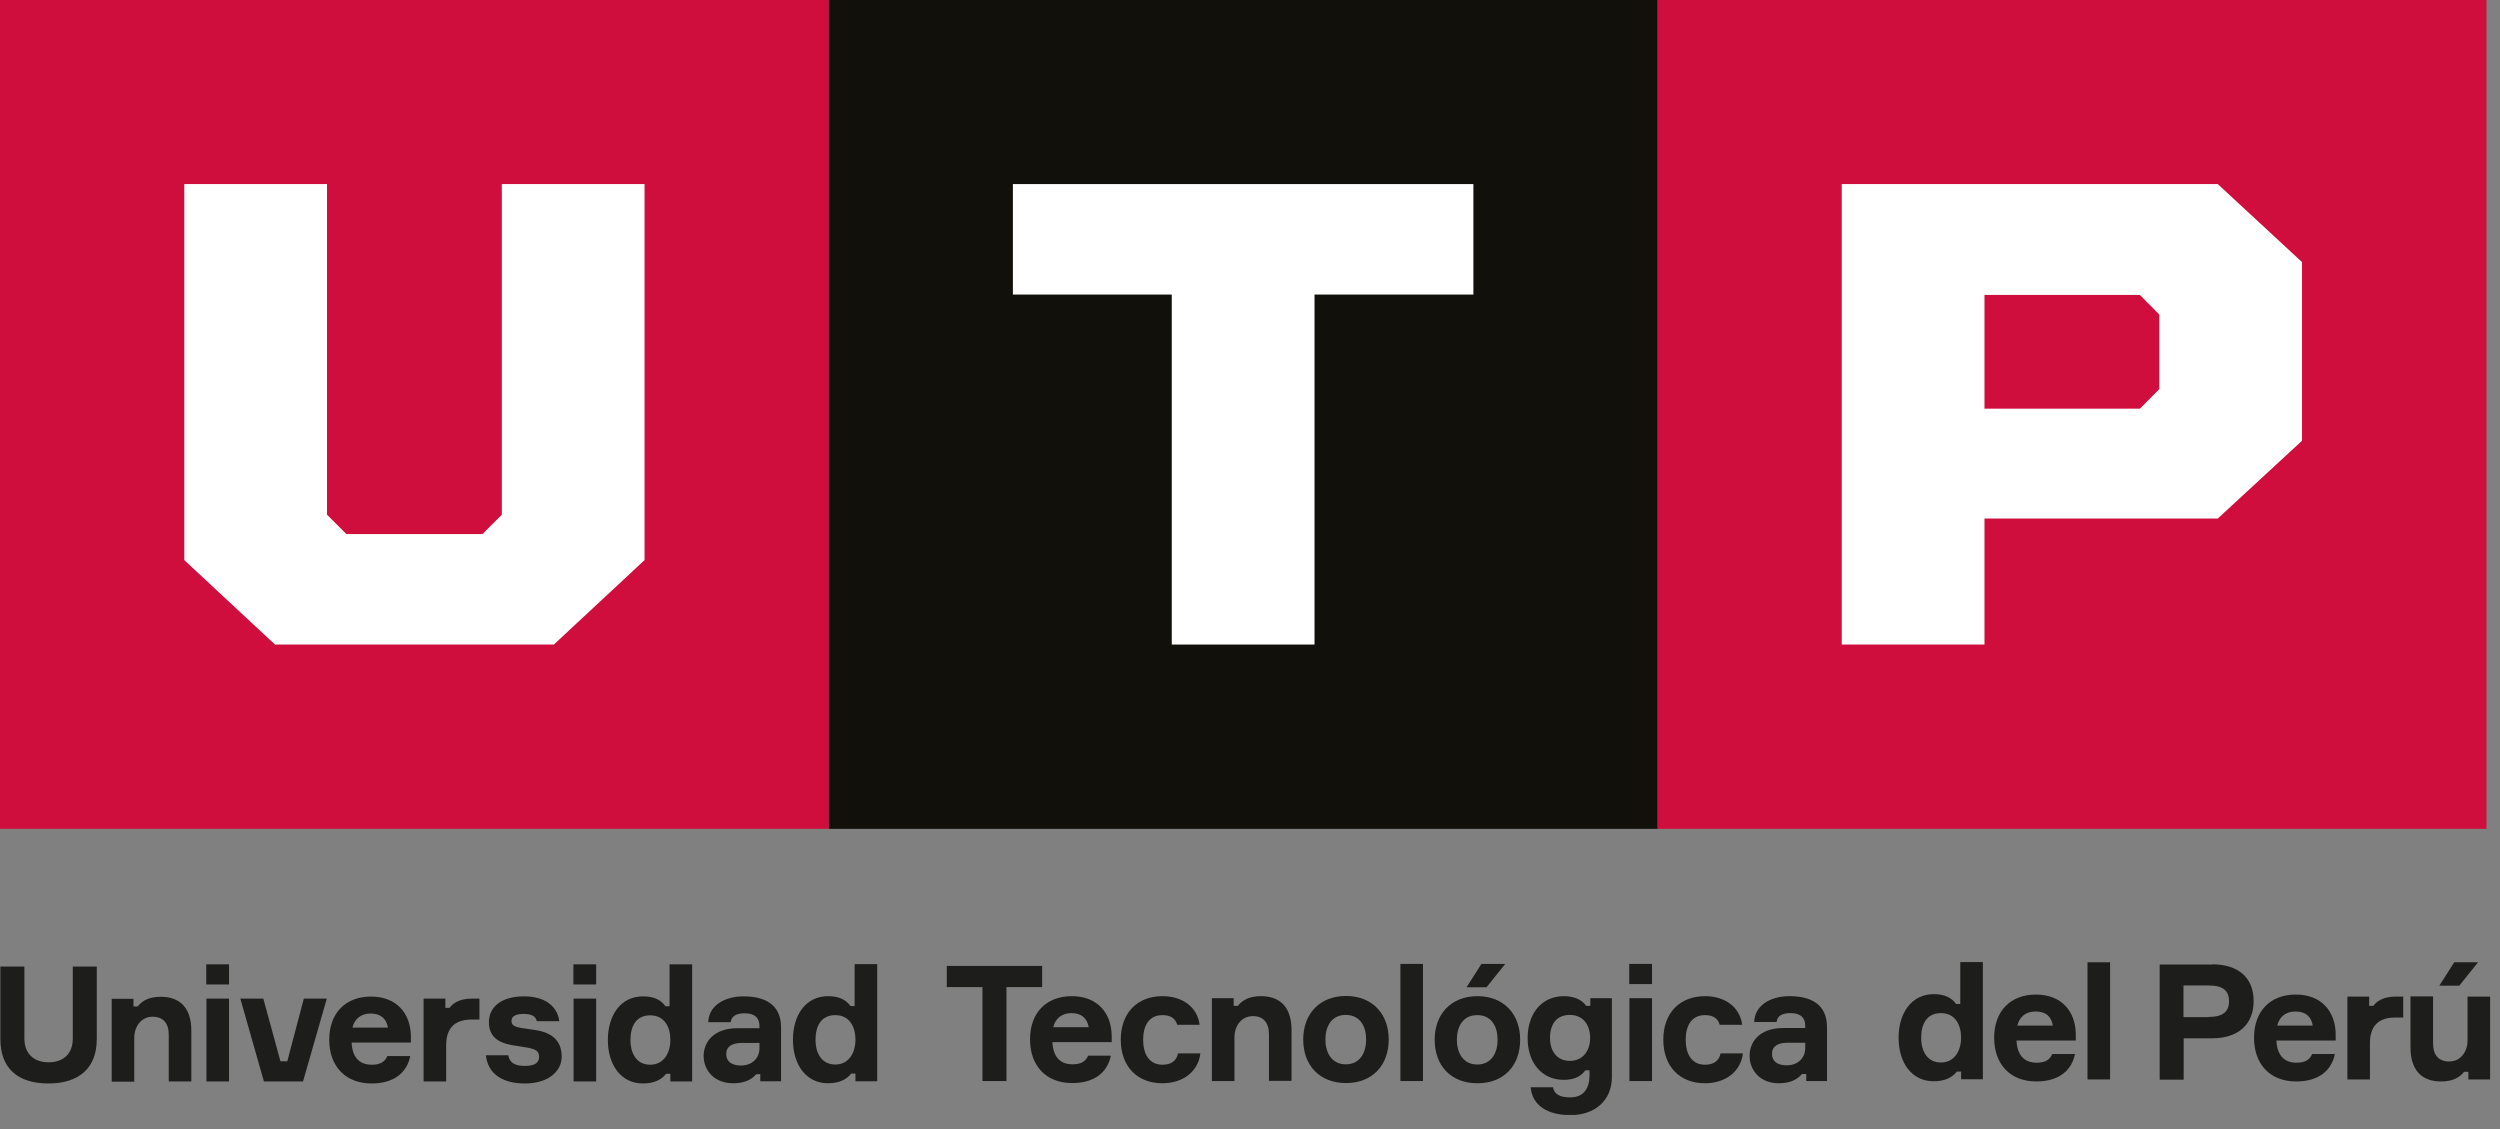 <svg viewBox="0 0 124 56" fill="none" xmlns="http://www.w3.org/2000/svg">
<rect x="0" y="0" width="124" height="56" fill="#808080" stroke="none"/>
<g clip-path="url(#clip0_70_14704)">
<path d="M97.02 49.8H97.23V47.72H98.35V53.53H97.27V53.15H97.06C96.84 53.43 96.49 53.63 95.91 53.63C94.82 53.63 94.17 52.71 94.17 51.47C94.17 50.23 94.83 49.31 95.91 49.31C96.48 49.31 96.8 49.5 97.02 49.79M97.27 51.47C97.27 50.82 96.97 50.25 96.27 50.25C95.57 50.25 95.29 50.79 95.29 51.47C95.29 52.15 95.6 52.7 96.27 52.7C96.94 52.7 97.27 52.12 97.27 51.47Z" fill="#1D1D1B"></path>
<path d="M102.96 51.61H100.02C100.05 52.31 100.38 52.71 101.02 52.71C101.44 52.71 101.68 52.56 101.79 52.28H102.92C102.75 53.1 102.12 53.64 101 53.64C99.7 53.64 98.91 52.78 98.91 51.47C98.91 50.16 99.71 49.33 100.98 49.33C102.25 49.33 102.94 50.16 102.96 51.28V51.62V51.61ZM100.06 50.87H101.82C101.76 50.45 101.49 50.17 100.97 50.17C100.45 50.17 100.16 50.46 100.06 50.87Z" fill="#1D1D1B"></path>
<path d="M104.66 47.73H103.54V53.54H104.66V47.73Z" fill="#1D1D1B"></path>
<path d="M109.72 47.83C111.03 47.83 111.78 48.5 111.78 49.65C111.78 50.8 111.03 51.5 109.72 51.5H108.31V53.55H107.12V47.84H109.72V47.83ZM109.55 50.44C110.28 50.44 110.56 50.16 110.56 49.66C110.56 49.16 110.29 48.88 109.55 48.88H108.3V50.45H109.55V50.44Z" fill="#1D1D1B"></path>
<path d="M115.85 51.61H112.91C112.94 52.31 113.27 52.71 113.91 52.71C114.33 52.71 114.57 52.56 114.68 52.28H115.81C115.64 53.1 115.01 53.64 113.89 53.64C112.59 53.64 111.8 52.78 111.8 51.47C111.8 50.16 112.6 49.33 113.87 49.33C115.14 49.33 115.83 50.16 115.85 51.28V51.62V51.61ZM112.95 50.87H114.71C114.65 50.45 114.38 50.17 113.86 50.17C113.34 50.17 113.05 50.46 112.95 50.87Z" fill="#1D1D1B"></path>
<path d="M119.2 50.47H118.8C117.94 50.47 117.55 50.92 117.55 51.74V53.54H116.43V49.43H117.51V49.89H117.72C117.85 49.7 118.17 49.43 118.82 49.43H119.2V50.47Z" fill="#1D1D1B"></path>
<path d="M120.68 49.43V51.76C120.68 52.33 120.96 52.65 121.48 52.65C122.05 52.65 122.39 52.16 122.39 51.61V49.43H123.51V53.54H122.43V53.16H122.22C121.97 53.48 121.6 53.64 121.08 53.64C120.05 53.64 119.56 53.01 119.56 51.95V49.42H120.68V49.43ZM121.97 48.89H120.99L121.73 47.73H122.91L121.98 48.89H121.97Z" fill="#1D1D1B"></path>
<path d="M51.69 48.96H49.92V53.62H48.73V48.96H46.96V47.91H51.69V48.96Z" fill="#1D1D1B"></path>
<path d="M55.14 51.69H52.2C52.23 52.39 52.56 52.79 53.2 52.79C53.62 52.79 53.86 52.64 53.97 52.36H55.1C54.93 53.18 54.3 53.72 53.18 53.72C51.88 53.72 51.09 52.86 51.09 51.55C51.09 50.24 51.89 49.41 53.16 49.41C54.43 49.41 55.12 50.24 55.14 51.36V51.7V51.69ZM52.24 50.95H54C53.93 50.53 53.66 50.25 53.15 50.25C52.64 50.25 52.34 50.54 52.24 50.95Z" fill="#1D1D1B"></path>
<path d="M59.54 52.24C59.44 53.13 58.69 53.73 57.66 53.73C56.39 53.73 55.59 52.88 55.59 51.57C55.59 50.26 56.39 49.41 57.66 49.41C58.69 49.41 59.4 49.99 59.5 50.83H58.39C58.3 50.52 58.07 50.35 57.66 50.35C56.97 50.35 56.7 50.9 56.7 51.57C56.7 52.24 56.97 52.81 57.66 52.81C58.11 52.81 58.36 52.6 58.43 52.25H59.53L59.54 52.24Z" fill="#1D1D1B"></path>
<path d="M62.94 53.62V51.3C62.94 50.72 62.66 50.4 62.14 50.4C61.57 50.4 61.23 50.89 61.23 51.44V53.62H60.11V49.51H61.19V49.89H61.4C61.65 49.57 62.02 49.41 62.54 49.41C63.57 49.41 64.06 50.04 64.06 51.09V53.61H62.94V53.62Z" fill="#1D1D1B"></path>
<path d="M68.88 51.56C68.88 52.85 68.06 53.72 66.76 53.72C65.46 53.72 64.64 52.85 64.64 51.56C64.64 50.27 65.47 49.4 66.76 49.4C68.05 49.4 68.88 50.27 68.88 51.56ZM67.76 51.56C67.76 50.91 67.46 50.34 66.75 50.34C66.04 50.34 65.74 50.91 65.74 51.56C65.74 52.21 66.05 52.79 66.75 52.79C67.45 52.79 67.76 52.22 67.76 51.56Z" fill="#1D1D1B"></path>
<path d="M70.58 47.81H69.46V53.62H70.58V47.81Z" fill="#1D1D1B"></path>
<path d="M75.4 51.57C75.4 52.86 74.59 53.73 73.28 53.73C71.97 53.73 71.16 52.86 71.16 51.57C71.16 50.28 71.99 49.41 73.28 49.41C74.57 49.41 75.4 50.28 75.4 51.57ZM74.28 51.57C74.28 50.91 73.98 50.35 73.27 50.35C72.56 50.35 72.26 50.92 72.26 51.57C72.26 52.22 72.57 52.8 73.27 52.8C73.97 52.8 74.28 52.23 74.28 51.57ZM73.72 48.97H72.74L73.48 47.81H74.66L73.73 48.97H73.72Z" fill="#1D1D1B"></path>
<path d="M79.95 49.51V53.42C79.95 54.59 79.1 55.31 77.89 55.31C76.76 55.31 76 54.83 75.92 53.93H77.03C77.09 54.27 77.36 54.43 77.88 54.43C78.58 54.43 78.84 53.95 78.84 53.33V53.09H78.63C78.45 53.35 78.13 53.56 77.56 53.56C76.47 53.56 75.77 52.71 75.77 51.49C75.77 50.27 76.47 49.41 77.57 49.41C78.15 49.41 78.51 49.64 78.67 49.89H78.88V49.51H79.96H79.95ZM78.87 51.48C78.87 50.84 78.53 50.34 77.86 50.34C77.19 50.34 76.88 50.82 76.88 51.48C76.88 52.14 77.23 52.62 77.86 52.62C78.52 52.62 78.87 52.11 78.87 51.48Z" fill="#1D1D1B"></path>
<path d="M80.81 47.81H81.94V48.81H80.81V47.81ZM81.94 53.62H80.82V49.51H81.94V53.62Z" fill="#1D1D1B"></path>
<path d="M86.45 52.24C86.35 53.13 85.6 53.73 84.57 53.73C83.3 53.73 82.5 52.88 82.5 51.57C82.5 50.26 83.3 49.41 84.57 49.41C85.6 49.41 86.31 49.99 86.41 50.83H85.3C85.21 50.52 84.98 50.35 84.57 50.35C83.88 50.35 83.61 50.9 83.61 51.57C83.61 52.24 83.88 52.81 84.57 52.81C85.02 52.81 85.27 52.6 85.34 52.25H86.44L86.45 52.24Z" fill="#1D1D1B"></path>
<path d="M89.59 53.27H89.38C89.13 53.56 88.77 53.73 88.23 53.73C87.3 53.73 86.78 53.09 86.78 52.36C86.78 51.72 87.23 50.99 88.45 50.99H89.54V50.89C89.54 50.47 89.3 50.25 88.81 50.25C88.36 50.25 88.15 50.41 88.12 50.69H87.01C87.03 49.9 87.77 49.41 88.76 49.41C89.87 49.41 90.62 49.85 90.62 50.95V53.62H89.59V53.27ZM89.54 51.98V51.72H88.66C88.18 51.72 87.89 51.9 87.89 52.27C87.89 52.64 88.16 52.84 88.62 52.84C89.16 52.84 89.54 52.49 89.54 51.98Z" fill="#1D1D1B"></path>
<path d="M4.8 47.94V51.54C4.8 52.95 3.95 53.74 2.4 53.74C0.85 53.74 0.02 52.96 0.02 51.54V47.94H1.21V51.52C1.21 52.22 1.64 52.69 2.41 52.69C3.18 52.69 3.61 52.23 3.61 51.52V47.94H4.8ZM8.37 53.64V51.32C8.37 50.75 8.09 50.43 7.57 50.43C7 50.43 6.66 50.92 6.66 51.47V53.65H5.54V49.54H6.62V49.92H6.83C7.08 49.6 7.45 49.44 7.97 49.44C9 49.44 9.49 50.07 9.49 51.12V53.64H8.37ZM10.23 47.83H11.36V48.83H10.23V47.83ZM11.36 53.64H10.24V49.53H11.36V53.64ZM11.92 49.53H13.06L13.91 52.64H14.25L15.07 49.53H16.21L15.03 53.64H13.09L11.92 49.53ZM20.38 51.71H17.44C17.47 52.41 17.8 52.81 18.44 52.81C18.86 52.81 19.1 52.66 19.21 52.38H20.35C20.18 53.2 19.55 53.74 18.43 53.74C17.13 53.74 16.33 52.88 16.33 51.57C16.33 50.26 17.13 49.43 18.4 49.43C19.67 49.43 20.36 50.26 20.38 51.38V51.72V51.71ZM17.48 50.97H19.24C19.18 50.56 18.9 50.27 18.39 50.27C17.88 50.27 17.58 50.56 17.48 50.97ZM23.79 50.57H23.39C22.53 50.57 22.13 51.02 22.13 51.84V53.64H21.01V49.53H22.09V49.99H22.3C22.43 49.8 22.75 49.53 23.4 49.53H23.78V50.57H23.79ZM26.63 50.66C26.57 50.38 26.33 50.29 25.97 50.29C25.61 50.29 25.37 50.39 25.37 50.64C25.37 50.86 25.53 50.92 25.81 50.98L26.55 51.09C27.33 51.21 27.86 51.58 27.86 52.41C27.86 53.1 27.24 53.74 26.04 53.74C24.84 53.74 24.19 53.2 24.1 52.34H25.21C25.27 52.72 25.55 52.87 26.03 52.87C26.51 52.87 26.74 52.72 26.74 52.42C26.74 52.12 26.56 52.04 26.15 51.96L25.35 51.83C24.7 51.71 24.25 51.4 24.25 50.7C24.25 50 24.79 49.42 26 49.42C27.03 49.42 27.65 49.91 27.74 50.65H26.63V50.66ZM28.44 47.83H29.57V48.83H28.44V47.83ZM29.57 53.64H28.45V49.53H29.57V53.64ZM33 49.91H33.21V47.83H34.33V53.64H33.25V53.26H33.04C32.82 53.54 32.46 53.74 31.89 53.74C30.8 53.74 30.15 52.82 30.15 51.58C30.15 50.34 30.8 49.42 31.89 49.42C32.46 49.42 32.79 49.61 33 49.9M33.25 51.58C33.25 50.93 32.95 50.36 32.25 50.36C31.55 50.36 31.27 50.9 31.27 51.58C31.27 52.26 31.58 52.81 32.25 52.81C32.92 52.81 33.25 52.23 33.25 51.58ZM37.72 53.28H37.51C37.26 53.57 36.9 53.73 36.36 53.73C35.43 53.73 34.9 53.09 34.9 52.37C34.9 51.73 35.36 51 36.57 51H37.67V50.9C37.67 50.48 37.43 50.26 36.94 50.26C36.49 50.26 36.28 50.42 36.24 50.7H35.13C35.15 49.91 35.89 49.42 36.88 49.42C37.99 49.42 38.74 49.86 38.74 50.96V53.63H37.71V53.28H37.72ZM37.67 51.99V51.73H36.79C36.31 51.73 36.02 51.91 36.02 52.28C36.02 52.65 36.29 52.85 36.75 52.85C37.29 52.85 37.67 52.5 37.67 51.99ZM42.18 49.9H42.39V47.82H43.51V53.63H42.43V53.25H42.22C42 53.53 41.64 53.73 41.07 53.73C39.98 53.73 39.33 52.81 39.33 51.57C39.33 50.33 39.98 49.41 41.07 49.41C41.64 49.41 41.96 49.6 42.18 49.89M42.43 51.57C42.43 50.92 42.13 50.35 41.43 50.35C40.73 50.35 40.45 50.89 40.45 51.57C40.45 52.25 40.76 52.8 41.43 52.8C42.1 52.8 42.43 52.22 42.43 51.57Z" fill="#1D1D1B"></path>
<path d="M41.11 0H0V41.11H41.11V0Z" fill="#CF0E3E"></path>
<path d="M24.89 9.13H31.97V27.78L27.47 31.97H13.64L9.14 27.78V9.13H16.22V25.53L17.18 26.49H23.93L24.89 25.53V9.13Z" fill="white"></path>
<path d="M82.22 0H41.11V41.11H82.22V0Z" fill="#12100B"></path>
<path d="M58.12 31.97V14.61H50.24V9.13H73.08V14.61H65.2V31.97H58.12Z" fill="white"></path>
<path d="M123.33 0H82.22V41.11H123.33V0Z" fill="#CF0E3E"></path>
<path d="M98.43 25.72V31.97H91.35V9.13H110L114.18 13V21.86L110 25.72H98.43ZM106.14 14.63H98.43V20.27H106.14L107.1 19.3V15.6L106.14 14.63Z" fill="white"></path>
</g>
<defs>
<clipPath id="clip0_70_14704">
<rect width="123.51" height="55.3" fill="white"></rect>
</clipPath>
</defs>
</svg>
